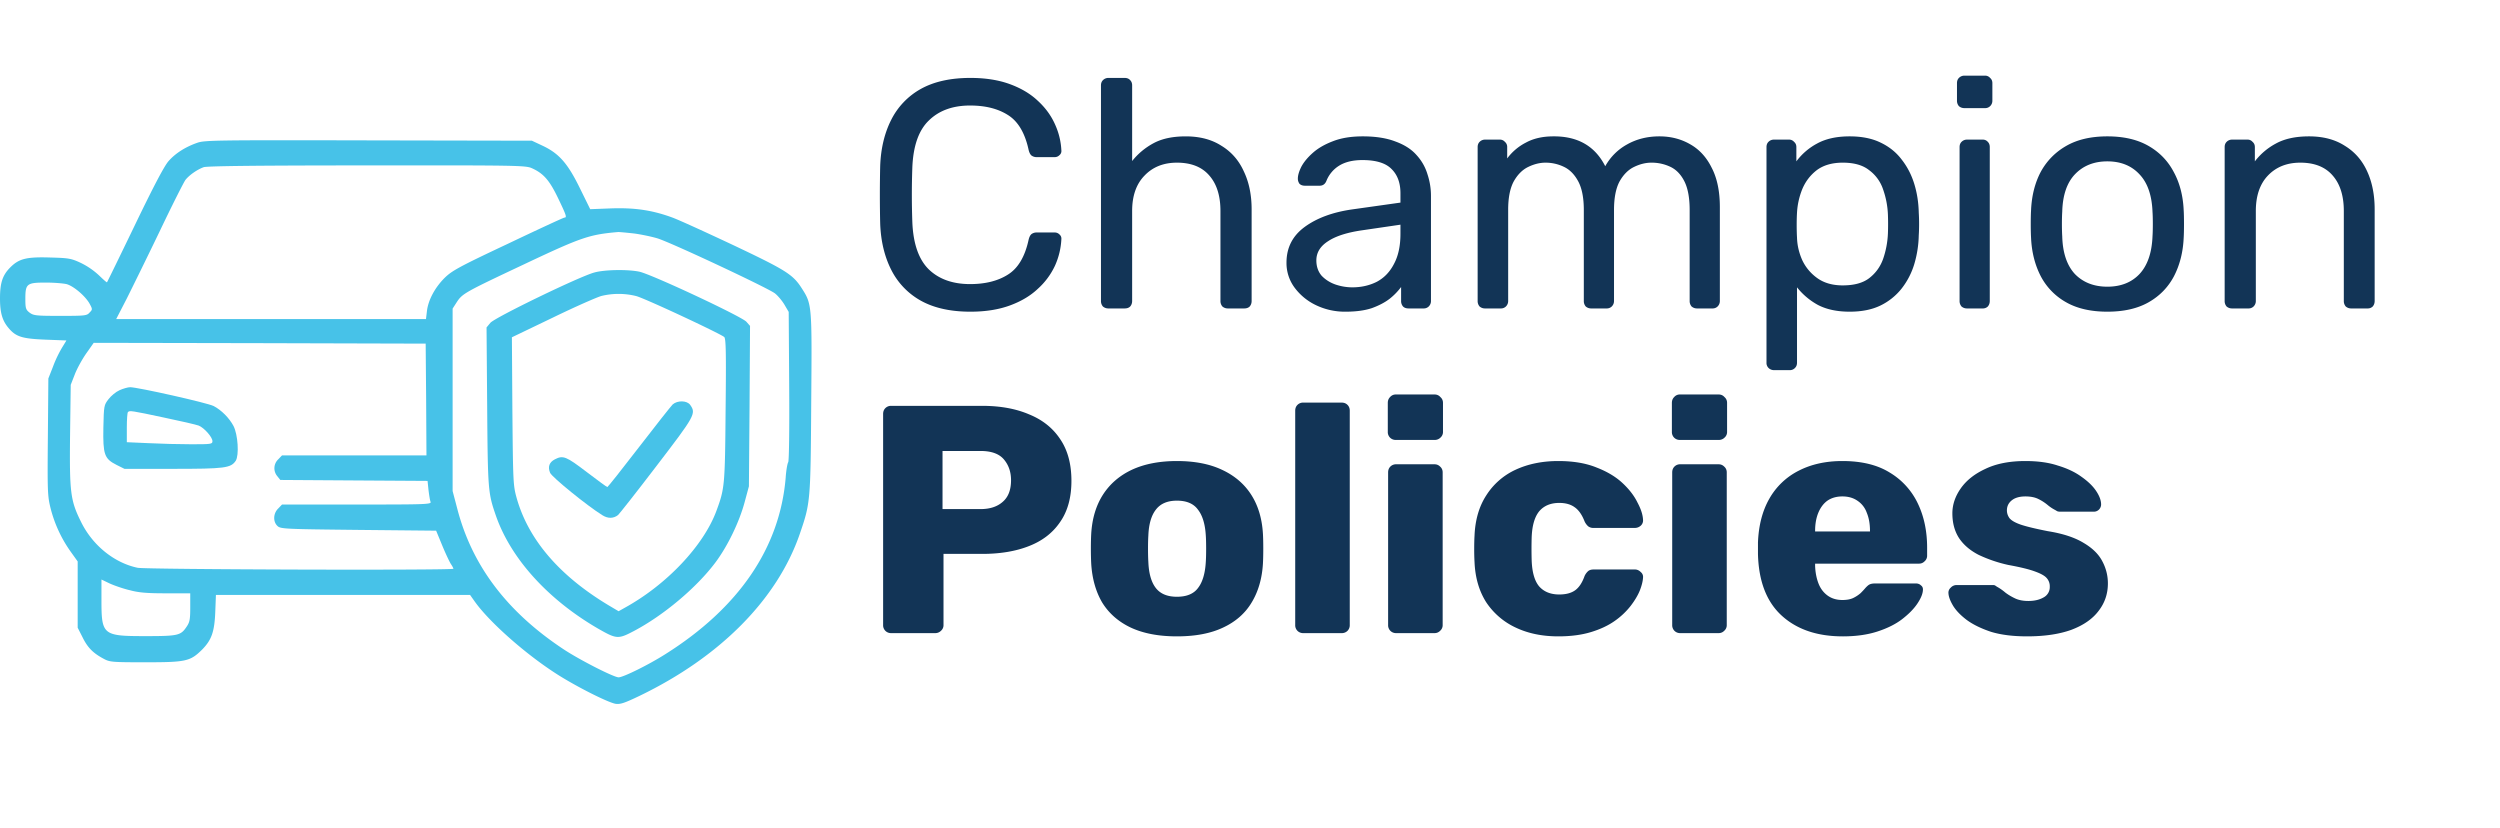 <svg width="154" height="51" fill="none" xmlns="http://www.w3.org/2000/svg"><path d="M59.78 19.2c-1.227 0-2.247-.227-3.06-.68a4.467 4.467 0 01-1.82-1.9c-.413-.813-.64-1.76-.68-2.84a77.714 77.714 0 010-3.56c.04-1.08.267-2.027.68-2.84a4.467 4.467 0 011.82-1.9c.813-.453 1.833-.68 3.06-.68.92 0 1.727.127 2.42.38.693.253 1.267.593 1.72 1.02.467.427.82.907 1.06 1.44.24.52.373 1.06.4 1.62a.327.327 0 01-.12.3c-.08.08-.18.12-.3.12h-1.1a.537.537 0 01-.32-.1c-.08-.067-.14-.187-.18-.36-.227-1.04-.653-1.753-1.28-2.14-.613-.387-1.387-.58-2.32-.58-1.067 0-1.913.307-2.54.92-.627.6-.967 1.567-1.02 2.9a47.048 47.048 0 000 3.36c.053 1.333.393 2.307 1.02 2.92.627.6 1.473.9 2.54.9.933 0 1.707-.193 2.32-.58.627-.387 1.053-1.1 1.28-2.14.04-.173.1-.293.18-.36.093-.067.2-.1.32-.1h1.1c.12 0 .22.04.3.12.093.08.133.18.12.3a4.487 4.487 0 01-.4 1.64 4.45 4.45 0 01-1.06 1.42c-.453.427-1.027.767-1.72 1.02-.693.253-1.5.38-2.42.38zm8.5-.2a.505.505 0 01-.34-.12.505.505 0 01-.12-.34V5.26c0-.133.04-.24.12-.32a.463.463 0 01.34-.14h1c.147 0 .26.047.34.14.08.08.12.187.12.32v4.66c.36-.453.8-.82 1.32-1.1.52-.28 1.18-.42 1.98-.42.867 0 1.6.193 2.2.58.614.373 1.074.9 1.38 1.58.32.667.48 1.447.48 2.34v5.64c0 .133-.04.247-.12.34-.08.08-.193.12-.34.12h-1a.505.505 0 01-.34-.12.505.505 0 01-.12-.34V13c0-.933-.226-1.66-.68-2.18-.453-.533-1.12-.8-2-.8-.826 0-1.493.267-2 .8-.506.52-.76 1.247-.76 2.18v5.54c0 .133-.04.247-.12.34-.08.08-.193.12-.34.12h-1zm14.608.2a4.095 4.095 0 01-1.82-.4 3.52 3.52 0 01-1.32-1.08 2.534 2.534 0 01-.5-1.54c0-.92.373-1.653 1.12-2.2.747-.547 1.72-.907 2.92-1.08l2.98-.42v-.58c0-.64-.187-1.14-.56-1.5-.36-.36-.954-.54-1.78-.54-.6 0-1.087.12-1.46.36a1.95 1.95 0 00-.76.92c-.08.2-.22.3-.42.3h-.9c-.147 0-.26-.04-.34-.12a.536.536 0 01-.1-.32c0-.2.073-.447.22-.74.16-.293.4-.58.72-.86.32-.28.727-.513 1.22-.7.507-.2 1.12-.3 1.84-.3.8 0 1.473.107 2.02.32.546.2.973.473 1.28.82.32.347.546.74.68 1.18.147.44.22.887.22 1.34v6.48a.463.463 0 01-.14.34.433.433 0 01-.32.12h-.92c-.147 0-.26-.04-.34-.12a.505.505 0 01-.12-.34v-.86a3.94 3.94 0 01-.7.72c-.294.227-.66.42-1.1.58-.44.147-.98.22-1.62.22zm.42-1.5c.546 0 1.046-.113 1.5-.34.453-.24.806-.607 1.06-1.1.267-.493.4-1.113.4-1.86v-.56l-2.32.34c-.947.133-1.66.36-2.14.68-.48.307-.72.7-.72 1.18 0 .373.107.687.32.94.227.24.507.42.84.54.346.12.7.18 1.06.18zm8.175 1.3a.504.504 0 01-.34-.12.505.505 0 01-.12-.34V9.06c0-.133.04-.24.12-.32a.463.463 0 01.34-.14h.9a.4.4 0 01.32.14.4.4 0 01.14.32v.7a3.31 3.31 0 011.16-.98c.467-.253 1.027-.38 1.68-.38 1.507-.013 2.573.6 3.2 1.84a3.407 3.407 0 011.34-1.34c.587-.333 1.253-.5 2-.5.693 0 1.32.16 1.88.48.573.32 1.02.807 1.34 1.46.333.64.5 1.447.5 2.42v5.78a.464.464 0 01-.14.34.433.433 0 01-.32.12h-.94a.505.505 0 01-.34-.12.505.505 0 01-.12-.34v-5.6c0-.747-.107-1.333-.32-1.76-.213-.427-.5-.727-.86-.9a2.684 2.684 0 00-1.18-.26c-.347 0-.7.087-1.06.26-.36.173-.66.473-.9.9-.227.427-.34 1.013-.34 1.76v5.6a.463.463 0 01-.14.34.433.433 0 01-.32.12h-.94a.504.504 0 01-.34-.12.505.505 0 01-.12-.34v-5.6c0-.747-.113-1.333-.34-1.76-.227-.427-.52-.727-.88-.9a2.6 2.6 0 00-1.14-.26c-.347 0-.7.087-1.06.26-.36.173-.66.473-.9.9-.227.427-.34 1.007-.34 1.74v5.62a.463.463 0 01-.14.34.433.433 0 01-.32.12h-.96zm17.793 3.8a.465.465 0 01-.34-.14.433.433 0 01-.12-.32V9.06c0-.133.04-.24.12-.32a.465.465 0 01.34-.14h.92a.4.4 0 01.32.14c.094.08.14.187.14.32v.88a3.84 3.84 0 011.28-1.1c.534-.293 1.2-.44 2-.44.747 0 1.38.127 1.9.38.534.253.967.6 1.3 1.04.347.44.607.94.78 1.5.174.56.267 1.16.28 1.8.014.213.02.44.02.68 0 .24-.006.467-.02.68a6.642 6.642 0 01-.28 1.8 4.582 4.582 0 01-.78 1.5 3.733 3.733 0 01-1.3 1.04c-.52.253-1.153.38-1.9.38-.773 0-1.426-.14-1.96-.42a4.252 4.252 0 01-1.28-1.08v4.64c0 .133-.04.24-.12.32a.423.423 0 01-.34.14h-.96zm4.24-5.22c.694 0 1.234-.147 1.62-.44.4-.307.687-.7.86-1.18a5.49 5.49 0 00.3-1.58c.014-.387.014-.773 0-1.16a5.27 5.27 0 00-.3-1.56 2.415 2.415 0 00-.86-1.18c-.386-.307-.926-.46-1.62-.46-.653 0-1.186.153-1.6.46-.4.307-.7.7-.9 1.18a4.536 4.536 0 00-.32 1.44c-.013.213-.02.467-.02.76s.007.553.02.78c.014.467.12.927.32 1.38.214.453.527.827.94 1.12.414.293.934.44 1.56.44zM121.17 19a.506.506 0 01-.34-.12.505.505 0 01-.12-.34V9.06c0-.133.04-.24.12-.32a.465.465 0 01.34-.14h.96a.4.4 0 01.32.14c.08.08.12.187.12.32v9.48c0 .133-.04.247-.12.34a.431.431 0 01-.32.12h-.96zm-.16-12.34a.506.506 0 01-.34-.12.505.505 0 01-.12-.34V5.12c0-.133.04-.24.12-.32a.465.465 0 01.34-.14h1.26a.4.4 0 01.32.14c.094.08.14.187.14.32V6.2a.46.46 0 01-.14.34.431.431 0 01-.32.12h-1.26zm8.804 12.54c-1.013 0-1.86-.193-2.54-.58a3.92 3.92 0 01-1.56-1.6c-.36-.693-.56-1.48-.6-2.36-.013-.227-.02-.513-.02-.86 0-.36.007-.647.02-.86.04-.893.24-1.68.6-2.36.374-.68.9-1.213 1.58-1.6s1.52-.58 2.52-.58 1.84.193 2.52.58c.68.387 1.2.92 1.56 1.6.374.68.58 1.467.62 2.36.014.213.02.5.02.86 0 .347-.006.633-.02.86-.04.88-.24 1.667-.6 2.36-.36.68-.88 1.213-1.56 1.6s-1.526.58-2.54.58zm0-1.54c.827 0 1.487-.26 1.98-.78.494-.533.76-1.307.8-2.32.014-.2.02-.453.02-.76s-.006-.56-.02-.76c-.04-1.013-.306-1.78-.8-2.3-.493-.533-1.153-.8-1.98-.8-.826 0-1.493.267-2 .8-.493.52-.753 1.287-.78 2.3-.013.2-.02.453-.02.76s.007.56.02.76c.027 1.013.287 1.787.78 2.32.507.52 1.174.78 2 .78zm7.685 1.34a.503.503 0 01-.34-.12.505.505 0 01-.12-.34V9.06c0-.133.04-.24.12-.32a.461.461 0 01.34-.14h.94a.4.4 0 01.32.14c.093.08.14.187.14.32v.88a4 4 0 011.3-1.1c.533-.293 1.213-.44 2.04-.44.866 0 1.6.193 2.2.58.613.373 1.073.9 1.38 1.58.306.667.46 1.447.46 2.34v5.64c0 .133-.04.247-.12.34a.433.433 0 01-.32.12h-1a.503.503 0 01-.34-.12.505.505 0 01-.12-.34V13c0-.933-.227-1.66-.68-2.18-.454-.533-1.12-.8-2-.8-.827 0-1.494.267-2 .8-.494.52-.74 1.247-.74 2.18v5.54a.464.464 0 01-.14.34.433.433 0 01-.32.12h-1zM54.9 39a.487.487 0 01-.36-.14.487.487 0 01-.14-.36v-13c0-.147.047-.267.14-.36a.487.487 0 01.36-.14h5.6c1.107 0 2.067.173 2.88.52.827.333 1.467.84 1.92 1.52.467.68.7 1.54.7 2.58 0 1.027-.233 1.873-.7 2.54-.453.667-1.093 1.16-1.92 1.48-.813.32-1.773.48-2.88.48h-2.38v4.38a.456.456 0 01-.16.36.487.487 0 01-.36.14h-2.7zm3.16-7.64h2.34c.573 0 1.027-.147 1.36-.44.347-.293.52-.74.52-1.34 0-.507-.147-.933-.44-1.28-.293-.347-.773-.52-1.44-.52h-2.34v3.58zm14.438 7.84c-1.12 0-2.066-.18-2.84-.54-.76-.36-1.346-.873-1.76-1.54-.4-.68-.626-1.487-.68-2.42-.013-.267-.02-.567-.02-.9 0-.347.007-.647.02-.9.054-.947.294-1.753.72-2.42.427-.667 1.02-1.18 1.78-1.54.774-.36 1.7-.54 2.78-.54 1.094 0 2.02.18 2.78.54.774.36 1.374.873 1.8 1.54.427.667.667 1.473.72 2.42.014.253.02.553.02.9 0 .333-.006.633-.02.9-.053.933-.286 1.74-.7 2.42-.4.667-.986 1.18-1.76 1.54-.76.36-1.706.54-2.84.54zm0-2.44c.6 0 1.034-.18 1.3-.54.28-.36.44-.9.48-1.62.014-.2.02-.467.02-.8s-.006-.6-.02-.8c-.04-.707-.2-1.24-.48-1.6-.266-.373-.7-.56-1.3-.56-.586 0-1.02.187-1.3.56-.28.36-.433.893-.46 1.6-.013.2-.02.467-.02.8s.007.6.02.8c.027.72.18 1.26.46 1.62.28.36.714.54 1.3.54zM80.285 39a.487.487 0 01-.36-.14.487.487 0 01-.14-.36V25.3c0-.147.047-.267.14-.36a.487.487 0 01.36-.14h2.36c.147 0 .267.047.36.14.094.093.14.213.14.36v13.2a.487.487 0 01-.14.36.488.488 0 01-.36.14h-2.36zm5.723 0a.488.488 0 01-.36-.14.487.487 0 01-.14-.36v-9.4c0-.147.047-.267.14-.36a.488.488 0 01.36-.14h2.36c.133 0 .247.047.34.14.107.093.16.213.16.36v9.4a.456.456 0 01-.16.36.463.463 0 01-.34.14h-2.36zm-.02-11.9a.488.488 0 01-.36-.14.487.487 0 01-.14-.36v-1.78c0-.147.047-.267.14-.36a.457.457 0 01.36-.16h2.38c.147 0 .267.053.36.16.107.093.16.213.16.36v1.78a.456.456 0 01-.16.36.487.487 0 01-.36.14h-2.38zm10.003 12.1c-.986 0-1.86-.18-2.62-.54a4.41 4.41 0 01-1.82-1.56c-.44-.693-.68-1.52-.72-2.48a13.16 13.16 0 01-.02-.8c0-.333.007-.607.02-.82.04-.973.28-1.8.72-2.48a4.229 4.229 0 011.8-1.58c.774-.36 1.654-.54 2.64-.54.92 0 1.707.133 2.36.4.654.253 1.187.573 1.6.96.414.387.72.787.92 1.2.214.4.327.753.34 1.06a.429.429 0 01-.14.36.53.53 0 01-.36.14h-2.54a.517.517 0 01-.34-.1.92.92 0 01-.22-.3c-.16-.413-.366-.707-.62-.88-.24-.173-.553-.26-.94-.26-.533 0-.946.173-1.24.52-.28.347-.433.88-.46 1.6a24.984 24.984 0 000 1.42c.027.733.18 1.267.46 1.6.294.333.707.5 1.24.5.414 0 .74-.087.98-.26.24-.173.434-.467.58-.88a.92.92 0 01.22-.3c.08-.067.194-.1.34-.1h2.54c.134 0 .254.053.36.16a.378.378 0 01.14.34c-.013.227-.08.493-.2.8-.12.293-.306.607-.56.94a4.533 4.533 0 01-1 .94c-.4.28-.886.507-1.46.68-.573.173-1.24.26-2 .26zm7.517-.2a.486.486 0 01-.36-.14.489.489 0 01-.14-.36v-9.4c0-.147.047-.267.14-.36a.486.486 0 01.36-.14h2.36c.133 0 .247.047.34.14.107.093.16.213.16.36v9.4a.455.455 0 01-.16.36.463.463 0 01-.34.14h-2.36zm-.02-11.9a.486.486 0 01-.36-.14.489.489 0 01-.14-.36v-1.78c0-.147.047-.267.14-.36a.455.455 0 01.36-.16h2.38c.147 0 .267.053.36.16.107.093.16.213.16.36v1.78a.455.455 0 01-.16.36.486.486 0 01-.36.14h-2.38zm10.023 12.1c-1.573 0-2.826-.427-3.76-1.28-.933-.853-1.42-2.12-1.46-3.8v-.7c.04-1.053.274-1.953.7-2.7a4.3 4.3 0 011.8-1.72c.774-.4 1.674-.6 2.7-.6 1.174 0 2.14.233 2.9.7a4.424 4.424 0 011.74 1.9c.387.8.58 1.713.58 2.74v.48a.455.455 0 01-.16.36.461.461 0 01-.34.14h-6.4v.14c.014.387.08.74.2 1.06.12.32.307.573.56.76.254.187.56.28.92.28.267 0 .487-.04.66-.12a2.08 2.08 0 00.46-.3c.12-.12.214-.22.28-.3.12-.133.214-.213.28-.24.08-.04.2-.06.36-.06h2.48c.134 0 .24.04.32.12.094.067.134.167.12.3-.013.227-.126.5-.34.82-.213.32-.526.64-.94.96-.4.307-.906.56-1.52.76-.613.2-1.326.3-2.14.3zm-1.7-6.46h3.38v-.04c0-.427-.066-.8-.2-1.12a1.467 1.467 0 00-.58-.74c-.253-.173-.56-.26-.92-.26s-.666.087-.92.26c-.24.173-.426.42-.56.74-.133.32-.2.693-.2 1.12v.04zm13.055 6.46c-.866 0-1.606-.093-2.22-.28-.6-.2-1.093-.44-1.48-.72-.373-.28-.653-.567-.84-.86-.186-.307-.286-.567-.3-.78a.406.406 0 01.14-.36.478.478 0 01.34-.16h2.28c.04 0 .074.007.1.02a.86.86 0 01.12.08c.174.093.347.213.52.36.174.133.374.253.6.36.227.107.5.16.82.16.374 0 .687-.073.94-.22a.714.714 0 00.38-.66.748.748 0 00-.18-.52c-.12-.147-.366-.287-.74-.42-.36-.133-.906-.267-1.64-.4a8.555 8.555 0 01-1.82-.62c-.52-.267-.92-.607-1.2-1.02-.28-.427-.42-.94-.42-1.54 0-.533.174-1.047.52-1.54.347-.493.854-.893 1.52-1.2.667-.32 1.487-.48 2.46-.48.774 0 1.44.093 2 .28.574.173 1.054.4 1.44.68.4.28.7.567.9.86.2.293.307.56.32.8a.454.454 0 01-.12.36.44.44 0 01-.32.14h-2.08a.665.665 0 01-.16-.02 1.341 1.341 0 01-.14-.08 2.52 2.52 0 01-.48-.32 2.87 2.87 0 00-.56-.36c-.213-.107-.48-.16-.8-.16-.36 0-.64.08-.84.24-.2.16-.3.367-.3.62 0 .173.054.333.16.48.12.147.354.28.7.4.36.12.914.253 1.66.4.92.147 1.654.387 2.2.72.547.32.934.7 1.16 1.14.227.427.34.88.34 1.36 0 .64-.193 1.207-.58 1.7-.373.493-.933.88-1.68 1.16-.746.267-1.653.4-2.72.4z" fill="#123456"/><g clip-path="url(#clip0_7812_266)" fill="#47C2E8"><path d="M12.158 8.794c-.732.254-1.348.644-1.777 1.133-.264.303-.908 1.523-2.07 3.935-.928 1.924-1.7 3.506-1.72 3.526-.019.02-.234-.176-.487-.42A4.601 4.601 0 005 16.206c-.596-.283-.762-.313-1.855-.342-1.495-.049-1.963.059-2.51.606-.479.478-.635.957-.635 1.914 0 .86.137 1.347.498 1.787.469.576.85.693 2.305.752l1.289.049-.274.449a7.36 7.36 0 00-.556 1.172l-.283.722-.03 3.594c-.03 3.37-.02 3.643.166 4.395a8.004 8.004 0 001.23 2.666l.44.615v4.082l.303.596c.312.634.644.967 1.299 1.318.38.205.517.215 2.597.215 2.48 0 2.735-.059 3.467-.781.586-.596.762-1.104.81-2.325l.04-1.044h15.654l.283.4c.87 1.23 3.028 3.154 4.932 4.394 1.191.782 3.252 1.827 3.75 1.915.293.039.537-.04 1.474-.489 4.962-2.392 8.487-5.947 9.874-9.98.654-1.905.664-2.002.703-8.037.049-6.075.049-6.104-.576-7.08-.547-.86-.967-1.123-4.2-2.657-1.68-.79-3.388-1.572-3.798-1.719-1.231-.449-2.295-.605-3.76-.556l-1.28.049-.625-1.27c-.752-1.543-1.289-2.158-2.304-2.637l-.664-.312-10.059-.02c-9.346-.02-10.098-.01-10.547.147zm20.615 1.572c.713.322 1.075.742 1.602 1.836.508 1.055.557 1.201.4 1.201-.058 0-1.62.723-3.486 1.612-3.027 1.425-3.447 1.66-3.906 2.109-.586.586-1.006 1.357-1.084 2.041l-.059.488H7.158l.645-1.25c.342-.683 1.26-2.548 2.031-4.15.762-1.602 1.484-3.027 1.592-3.174.244-.303.722-.635 1.123-.781.205-.069 3.36-.108 10.058-.108 9.297-.01 9.786 0 10.166.176zm6.27 4.014c.44.058 1.094.195 1.455.303.81.244 6.787 3.047 7.236 3.388.176.137.44.45.586.694l.264.449.03 4.57c.019 2.715-.01 4.62-.06 4.688-.048.068-.126.488-.156.947-.36 4.326-2.88 8.027-7.431 10.889-1.016.644-2.578 1.416-2.861 1.416-.294 0-2.403-1.075-3.39-1.729-3.486-2.305-5.644-5.156-6.552-8.672l-.283-1.074v-11.24l.264-.41c.341-.518.527-.616 4.13-2.315 3.555-1.68 4.024-1.836 5.81-1.992.089 0 .509.039.958.088zM4.111 17.505c.44.127 1.153.742 1.407 1.201.185.342.185.361 0 .547-.166.195-.284.205-1.807.205-1.504 0-1.65-.02-1.895-.205-.224-.176-.254-.264-.254-.84 0-.938.088-1.006 1.26-1.006.518 0 1.094.049 1.29.098zm22.139 7.1l.02 3.447h-8.897l-.234.244a.757.757 0 00-.059 1.035l.186.234 4.54.03 4.532.029.058.566c.04.313.088.635.127.723.059.156-.283.166-4.54.166h-4.61l-.234.244c-.313.303-.332.82-.04 1.084.196.176.46.186 4.99.235l4.776.048.371.899c.205.498.45 1.016.537 1.152.088.127.157.264.157.293 0 .108-18.926.049-19.453-.059-1.436-.302-2.774-1.376-3.487-2.831-.654-1.319-.713-1.807-.674-5.362l.04-3.076.263-.674c.147-.37.469-.947.713-1.289l.44-.625 10.224.02 10.225.029.029 3.438zM7.979 36.352c.576.157 1.074.196 2.246.196h1.494v.869c0 .732-.03.908-.225 1.191-.361.538-.517.577-2.539.577-2.627 0-2.705-.069-2.705-2.227v-1.26l.488.235c.274.127.83.322 1.24.42z"/><path d="M36.621 16.783c-.898.234-6.133 2.773-6.416 3.105l-.234.283.039 4.893c.039 5.166.058 5.312.537 6.7.918 2.646 3.223 5.185 6.318 6.972 1.113.635 1.22.644 2.178.137 1.836-.967 3.867-2.676 5.03-4.229.751-1.006 1.464-2.48 1.796-3.71l.264-.978.039-4.94.03-4.942-.225-.254c-.284-.323-5.87-2.94-6.602-3.086-.713-.147-2.11-.127-2.754.049zm2.569 1.455c.507.127 5.107 2.275 5.42 2.52.107.087.126.908.087 4.501-.039 4.678-.058 4.834-.566 6.211-.791 2.139-3.047 4.531-5.625 5.957l-.4.225-.626-.371c-3.037-1.826-4.95-4.063-5.664-6.64-.205-.743-.214-1.007-.253-5.323l-.03-4.541 2.52-1.211c1.387-.674 2.744-1.27 3.008-1.338a4.485 4.485 0 012.129.01z"/><path d="M41.435 24.916c-.107.108-1.044 1.29-2.08 2.637-1.035 1.348-1.914 2.451-1.943 2.451-.03 0-.605-.42-1.27-.927-1.269-.967-1.455-1.045-1.962-.782-.342.176-.45.46-.293.83.107.264 2.285 2.032 3.212 2.608.352.224.694.215.977-.01.068-.058 1.143-1.416 2.363-3.017 2.373-3.096 2.452-3.233 2.08-3.76-.195-.284-.79-.293-1.084-.03zm-34.071-.879c-.225.098-.527.352-.683.557-.274.361-.284.39-.313 1.738-.03 1.67.059 1.924.81 2.305l.489.244h2.978c3.213 0 3.575-.049 3.877-.498.215-.342.137-1.602-.136-2.139-.264-.498-.752-.986-1.221-1.23-.371-.196-4.688-1.162-5.147-1.162-.136 0-.44.087-.654.185zm2.715 1.68c1.035.215 2.002.44 2.158.498.332.127.85.713.85.957 0 .185-.069.195-1.3.195-.722 0-1.903-.03-2.636-.068l-1.338-.059v-.898c0-.488.03-.928.069-.957.097-.108.224-.088 2.197.332z"/></g><defs><clipPath id="clip0_7812_266"><path fill="#fff" transform="translate(0 1)" d="M0 0h50v50H0z"/></clipPath></defs></svg>
